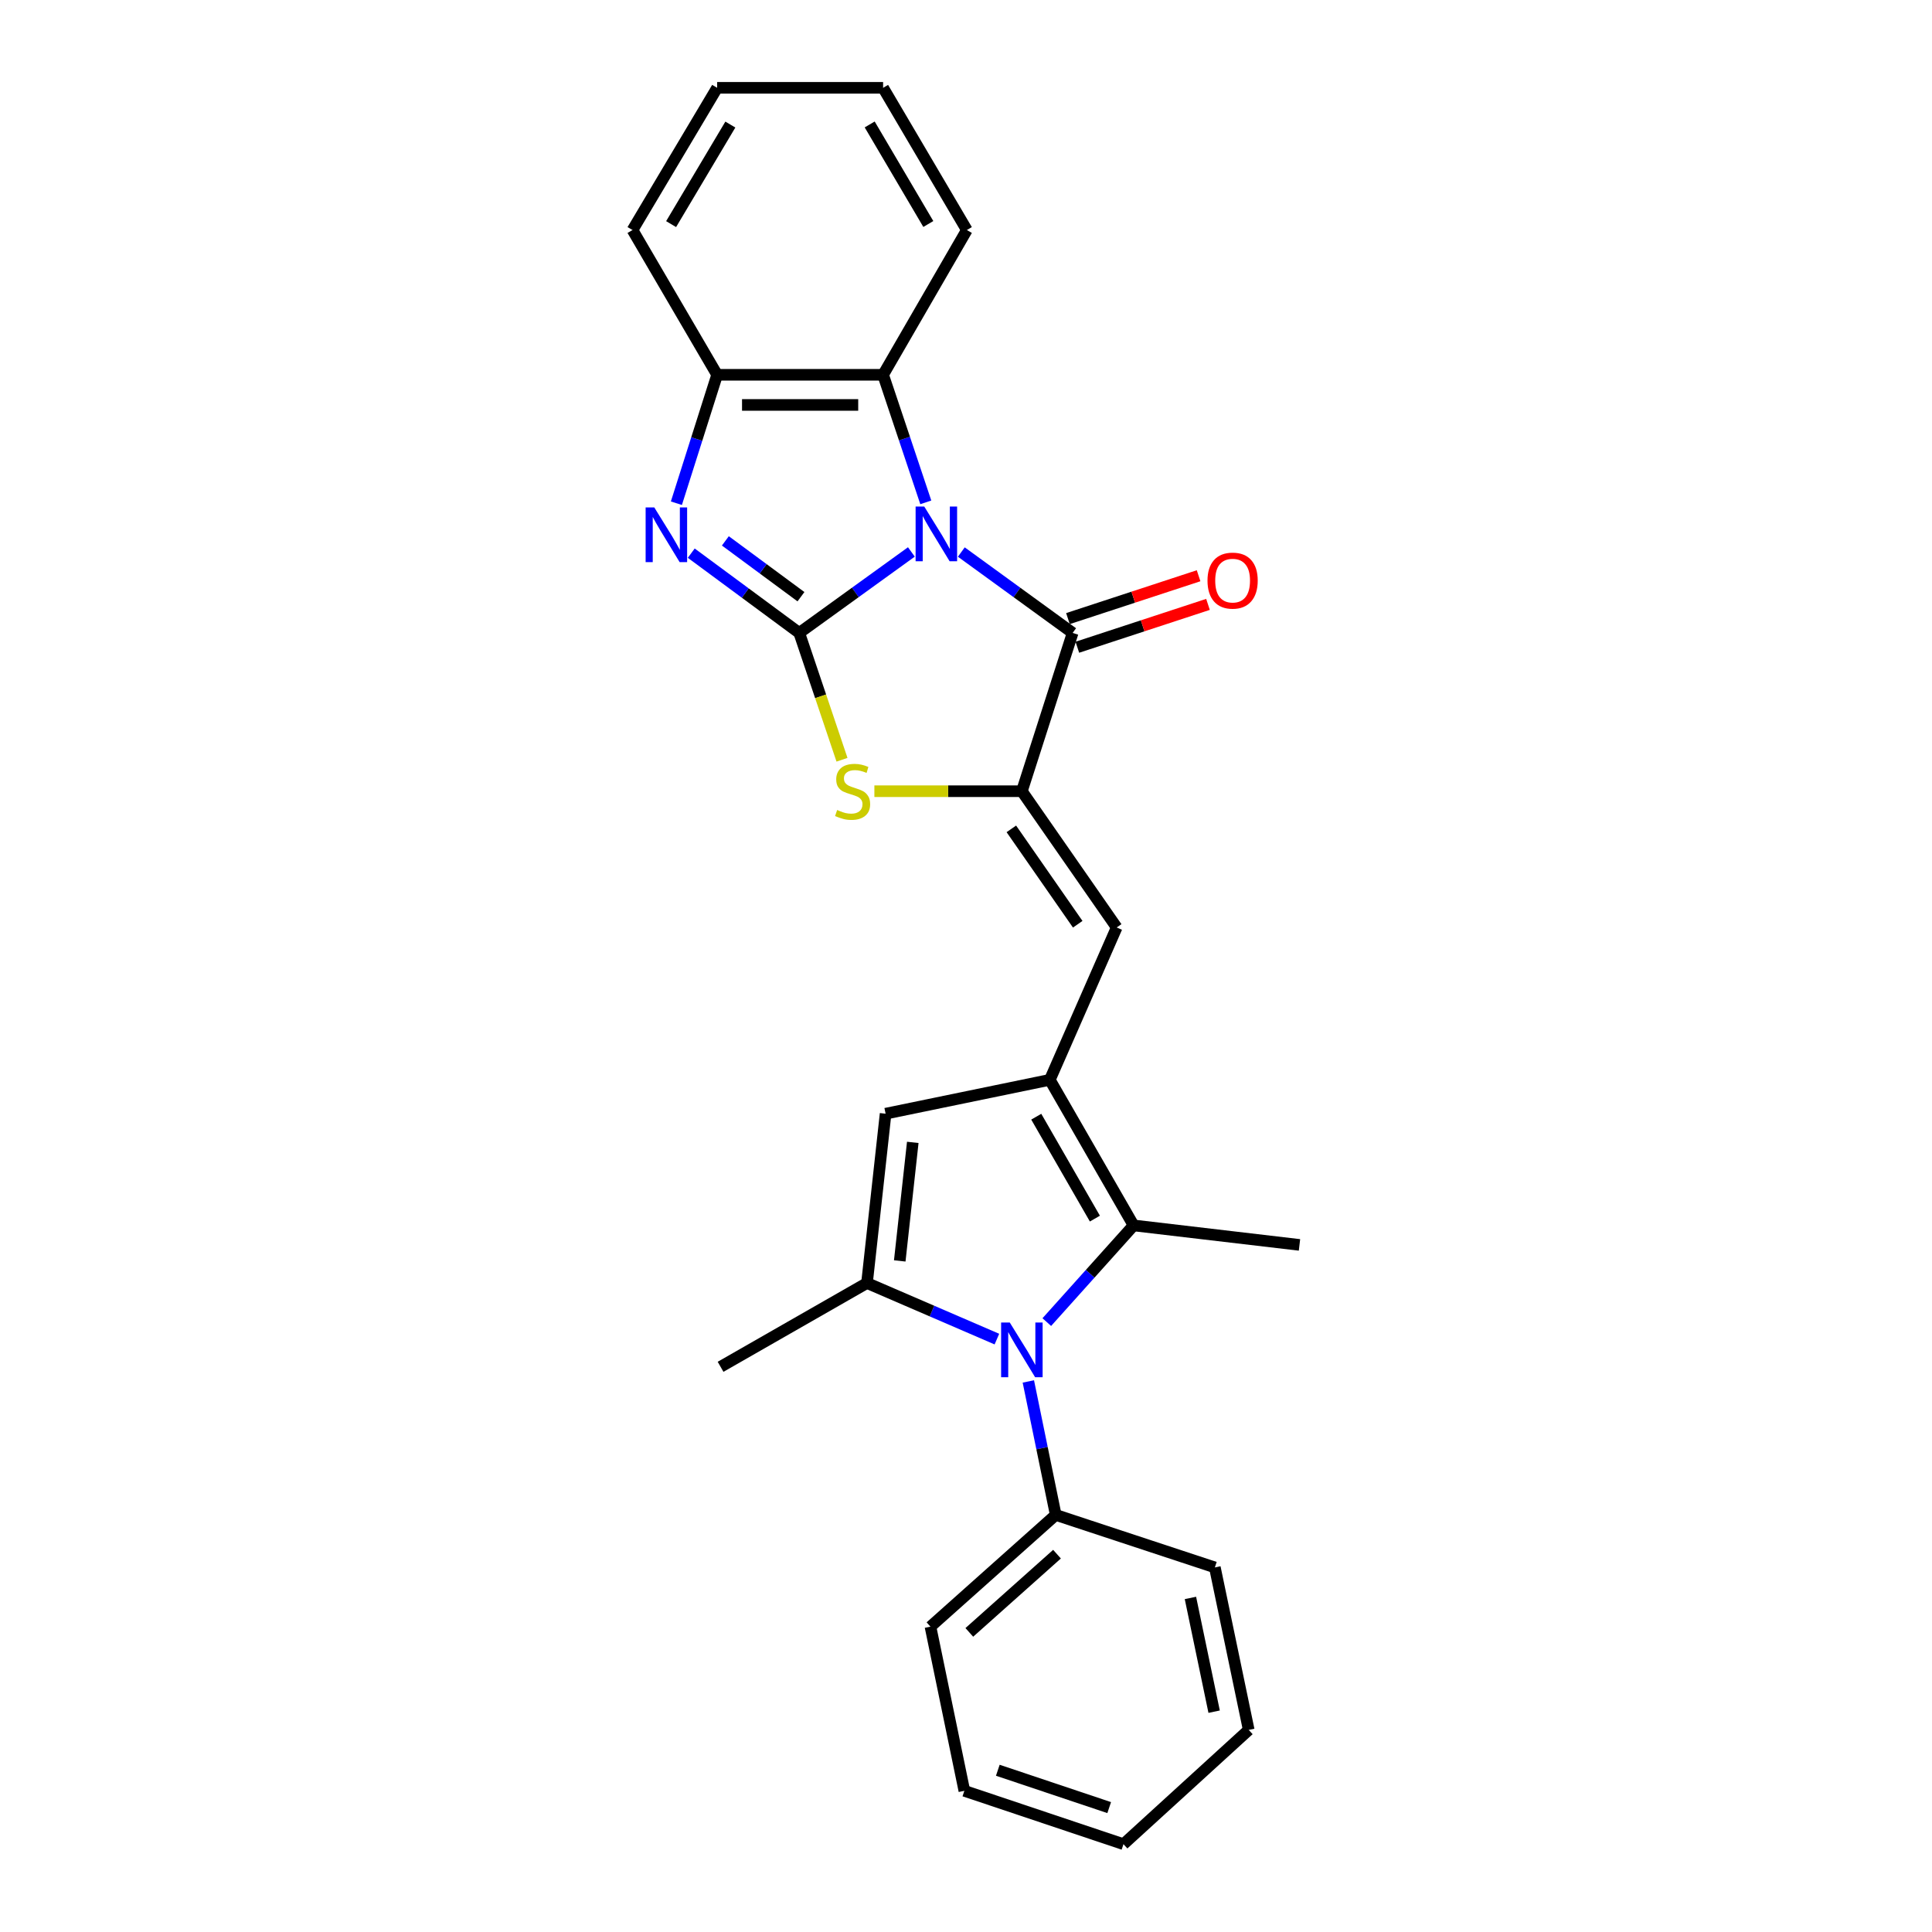 <?xml version='1.0' encoding='iso-8859-1'?>
<svg version='1.1' baseProfile='full'
              xmlns='http://www.w3.org/2000/svg'
                      xmlns:rdkit='http://www.rdkit.org/xml'
                      xmlns:xlink='http://www.w3.org/1999/xlink'
                  xml:space='preserve'
width='1000px' height='1000px' viewBox='0 0 1000 1000'>
<!-- END OF HEADER -->
<rect style='opacity:1.0;fill:#FFFFFF;stroke:none' width='1000' height='1000' x='0' y='0'> </rect>
<path class='bond-0' d='M 471.729,285.686 L 442.71,306.642' style='fill:none;fill-rule:evenodd;stroke:#0000FF;stroke-width:6px;stroke-linecap:butt;stroke-linejoin:miter;stroke-opacity:1' />
<path class='bond-0' d='M 442.71,306.642 L 413.69,327.597' style='fill:none;fill-rule:evenodd;stroke:#000000;stroke-width:6px;stroke-linecap:butt;stroke-linejoin:miter;stroke-opacity:1' />
<path class='bond-1' d='M 497.577,285.736 L 526.388,306.667' style='fill:none;fill-rule:evenodd;stroke:#0000FF;stroke-width:6px;stroke-linecap:butt;stroke-linejoin:miter;stroke-opacity:1' />
<path class='bond-1' d='M 526.388,306.667 L 555.199,327.597' style='fill:none;fill-rule:evenodd;stroke:#000000;stroke-width:6px;stroke-linecap:butt;stroke-linejoin:miter;stroke-opacity:1' />
<path class='bond-11' d='M 479.191,260.019 L 468.142,227.007' style='fill:none;fill-rule:evenodd;stroke:#0000FF;stroke-width:6px;stroke-linecap:butt;stroke-linejoin:miter;stroke-opacity:1' />
<path class='bond-11' d='M 468.142,227.007 L 457.092,193.994' style='fill:none;fill-rule:evenodd;stroke:#000000;stroke-width:6px;stroke-linecap:butt;stroke-linejoin:miter;stroke-opacity:1' />
<path class='bond-4' d='M 413.69,327.597 L 385.742,306.955' style='fill:none;fill-rule:evenodd;stroke:#000000;stroke-width:6px;stroke-linecap:butt;stroke-linejoin:miter;stroke-opacity:1' />
<path class='bond-4' d='M 385.742,306.955 L 357.794,286.313' style='fill:none;fill-rule:evenodd;stroke:#0000FF;stroke-width:6px;stroke-linecap:butt;stroke-linejoin:miter;stroke-opacity:1' />
<path class='bond-4' d='M 414.576,308.854 L 395.012,294.404' style='fill:none;fill-rule:evenodd;stroke:#000000;stroke-width:6px;stroke-linecap:butt;stroke-linejoin:miter;stroke-opacity:1' />
<path class='bond-4' d='M 395.012,294.404 L 375.448,279.955' style='fill:none;fill-rule:evenodd;stroke:#0000FF;stroke-width:6px;stroke-linecap:butt;stroke-linejoin:miter;stroke-opacity:1' />
<path class='bond-6' d='M 413.69,327.597 L 424.755,360.423' style='fill:none;fill-rule:evenodd;stroke:#000000;stroke-width:6px;stroke-linecap:butt;stroke-linejoin:miter;stroke-opacity:1' />
<path class='bond-6' d='M 424.755,360.423 L 435.819,393.248' style='fill:none;fill-rule:evenodd;stroke:#CCCC00;stroke-width:6px;stroke-linecap:butt;stroke-linejoin:miter;stroke-opacity:1' />
<path class='bond-2' d='M 555.199,327.597 L 528.917,409.53' style='fill:none;fill-rule:evenodd;stroke:#000000;stroke-width:6px;stroke-linecap:butt;stroke-linejoin:miter;stroke-opacity:1' />
<path class='bond-13' d='M 557.631,335.01 L 591.441,323.921' style='fill:none;fill-rule:evenodd;stroke:#000000;stroke-width:6px;stroke-linecap:butt;stroke-linejoin:miter;stroke-opacity:1' />
<path class='bond-13' d='M 591.441,323.921 L 625.251,312.831' style='fill:none;fill-rule:evenodd;stroke:#FF0000;stroke-width:6px;stroke-linecap:butt;stroke-linejoin:miter;stroke-opacity:1' />
<path class='bond-13' d='M 552.768,320.184 L 586.578,309.095' style='fill:none;fill-rule:evenodd;stroke:#000000;stroke-width:6px;stroke-linecap:butt;stroke-linejoin:miter;stroke-opacity:1' />
<path class='bond-13' d='M 586.578,309.095 L 620.389,298.005' style='fill:none;fill-rule:evenodd;stroke:#FF0000;stroke-width:6px;stroke-linecap:butt;stroke-linejoin:miter;stroke-opacity:1' />
<path class='bond-9' d='M 528.917,409.53 L 577.997,480.054' style='fill:none;fill-rule:evenodd;stroke:#000000;stroke-width:6px;stroke-linecap:butt;stroke-linejoin:miter;stroke-opacity:1' />
<path class='bond-9' d='M 523.472,429.021 L 557.828,478.388' style='fill:none;fill-rule:evenodd;stroke:#000000;stroke-width:6px;stroke-linecap:butt;stroke-linejoin:miter;stroke-opacity:1' />
<path class='bond-27' d='M 528.917,409.53 L 490.747,409.53' style='fill:none;fill-rule:evenodd;stroke:#000000;stroke-width:6px;stroke-linecap:butt;stroke-linejoin:miter;stroke-opacity:1' />
<path class='bond-27' d='M 490.747,409.53 L 452.578,409.53' style='fill:none;fill-rule:evenodd;stroke:#CCCC00;stroke-width:6px;stroke-linecap:butt;stroke-linejoin:miter;stroke-opacity:1' />
<path class='bond-3' d='M 541.821,684.317 L 564.282,659.294' style='fill:none;fill-rule:evenodd;stroke:#0000FF;stroke-width:6px;stroke-linecap:butt;stroke-linejoin:miter;stroke-opacity:1' />
<path class='bond-3' d='M 564.282,659.294 L 586.743,634.271' style='fill:none;fill-rule:evenodd;stroke:#000000;stroke-width:6px;stroke-linecap:butt;stroke-linejoin:miter;stroke-opacity:1' />
<path class='bond-14' d='M 532.27,715.034 L 539.357,749.576' style='fill:none;fill-rule:evenodd;stroke:#0000FF;stroke-width:6px;stroke-linecap:butt;stroke-linejoin:miter;stroke-opacity:1' />
<path class='bond-14' d='M 539.357,749.576 L 546.444,784.119' style='fill:none;fill-rule:evenodd;stroke:#000000;stroke-width:6px;stroke-linecap:butt;stroke-linejoin:miter;stroke-opacity:1' />
<path class='bond-29' d='M 515.994,693.115 L 482.374,678.603' style='fill:none;fill-rule:evenodd;stroke:#0000FF;stroke-width:6px;stroke-linecap:butt;stroke-linejoin:miter;stroke-opacity:1' />
<path class='bond-29' d='M 482.374,678.603 L 448.753,664.09' style='fill:none;fill-rule:evenodd;stroke:#000000;stroke-width:6px;stroke-linecap:butt;stroke-linejoin:miter;stroke-opacity:1' />
<path class='bond-26' d='M 350.098,260.469 L 360.644,227.232' style='fill:none;fill-rule:evenodd;stroke:#0000FF;stroke-width:6px;stroke-linecap:butt;stroke-linejoin:miter;stroke-opacity:1' />
<path class='bond-26' d='M 360.644,227.232 L 371.19,193.994' style='fill:none;fill-rule:evenodd;stroke:#000000;stroke-width:6px;stroke-linecap:butt;stroke-linejoin:miter;stroke-opacity:1' />
<path class='bond-5' d='M 543.385,558.918 L 577.997,480.054' style='fill:none;fill-rule:evenodd;stroke:#000000;stroke-width:6px;stroke-linecap:butt;stroke-linejoin:miter;stroke-opacity:1' />
<path class='bond-8' d='M 543.385,558.918 L 586.743,634.271' style='fill:none;fill-rule:evenodd;stroke:#000000;stroke-width:6px;stroke-linecap:butt;stroke-linejoin:miter;stroke-opacity:1' />
<path class='bond-8' d='M 536.365,578.003 L 566.716,630.75' style='fill:none;fill-rule:evenodd;stroke:#000000;stroke-width:6px;stroke-linecap:butt;stroke-linejoin:miter;stroke-opacity:1' />
<path class='bond-10' d='M 543.385,558.918 L 458.384,576.445' style='fill:none;fill-rule:evenodd;stroke:#000000;stroke-width:6px;stroke-linecap:butt;stroke-linejoin:miter;stroke-opacity:1' />
<path class='bond-7' d='M 448.753,664.09 L 458.384,576.445' style='fill:none;fill-rule:evenodd;stroke:#000000;stroke-width:6px;stroke-linecap:butt;stroke-linejoin:miter;stroke-opacity:1' />
<path class='bond-7' d='M 465.707,652.647 L 472.449,591.296' style='fill:none;fill-rule:evenodd;stroke:#000000;stroke-width:6px;stroke-linecap:butt;stroke-linejoin:miter;stroke-opacity:1' />
<path class='bond-15' d='M 448.753,664.09 L 372.967,707.457' style='fill:none;fill-rule:evenodd;stroke:#000000;stroke-width:6px;stroke-linecap:butt;stroke-linejoin:miter;stroke-opacity:1' />
<path class='bond-16' d='M 586.743,634.271 L 672.611,644.361' style='fill:none;fill-rule:evenodd;stroke:#000000;stroke-width:6px;stroke-linecap:butt;stroke-linejoin:miter;stroke-opacity:1' />
<path class='bond-12' d='M 457.092,193.994 L 371.19,193.994' style='fill:none;fill-rule:evenodd;stroke:#000000;stroke-width:6px;stroke-linecap:butt;stroke-linejoin:miter;stroke-opacity:1' />
<path class='bond-12' d='M 444.207,209.596 L 384.075,209.596' style='fill:none;fill-rule:evenodd;stroke:#000000;stroke-width:6px;stroke-linecap:butt;stroke-linejoin:miter;stroke-opacity:1' />
<path class='bond-17' d='M 457.092,193.994 L 500.442,119.065' style='fill:none;fill-rule:evenodd;stroke:#000000;stroke-width:6px;stroke-linecap:butt;stroke-linejoin:miter;stroke-opacity:1' />
<path class='bond-18' d='M 371.19,193.994 L 327.389,119.065' style='fill:none;fill-rule:evenodd;stroke:#000000;stroke-width:6px;stroke-linecap:butt;stroke-linejoin:miter;stroke-opacity:1' />
<path class='bond-19' d='M 546.444,784.119 L 481.606,841.954' style='fill:none;fill-rule:evenodd;stroke:#000000;stroke-width:6px;stroke-linecap:butt;stroke-linejoin:miter;stroke-opacity:1' />
<path class='bond-19' d='M 547.105,804.438 L 501.718,844.922' style='fill:none;fill-rule:evenodd;stroke:#000000;stroke-width:6px;stroke-linecap:butt;stroke-linejoin:miter;stroke-opacity:1' />
<path class='bond-20' d='M 546.444,784.119 L 628.81,811.294' style='fill:none;fill-rule:evenodd;stroke:#000000;stroke-width:6px;stroke-linecap:butt;stroke-linejoin:miter;stroke-opacity:1' />
<path class='bond-21' d='M 500.442,119.065 L 457.092,45.455' style='fill:none;fill-rule:evenodd;stroke:#000000;stroke-width:6px;stroke-linecap:butt;stroke-linejoin:miter;stroke-opacity:1' />
<path class='bond-21' d='M 480.495,115.941 L 450.15,64.414' style='fill:none;fill-rule:evenodd;stroke:#000000;stroke-width:6px;stroke-linecap:butt;stroke-linejoin:miter;stroke-opacity:1' />
<path class='bond-28' d='M 327.389,119.065 L 371.19,45.455' style='fill:none;fill-rule:evenodd;stroke:#000000;stroke-width:6px;stroke-linecap:butt;stroke-linejoin:miter;stroke-opacity:1' />
<path class='bond-28' d='M 347.368,116.002 L 378.028,64.475' style='fill:none;fill-rule:evenodd;stroke:#000000;stroke-width:6px;stroke-linecap:butt;stroke-linejoin:miter;stroke-opacity:1' />
<path class='bond-24' d='M 481.606,841.954 L 499.151,926.928' style='fill:none;fill-rule:evenodd;stroke:#000000;stroke-width:6px;stroke-linecap:butt;stroke-linejoin:miter;stroke-opacity:1' />
<path class='bond-23' d='M 628.81,811.294 L 646.337,895.393' style='fill:none;fill-rule:evenodd;stroke:#000000;stroke-width:6px;stroke-linecap:butt;stroke-linejoin:miter;stroke-opacity:1' />
<path class='bond-23' d='M 616.165,827.092 L 628.434,885.962' style='fill:none;fill-rule:evenodd;stroke:#000000;stroke-width:6px;stroke-linecap:butt;stroke-linejoin:miter;stroke-opacity:1' />
<path class='bond-22' d='M 457.092,45.455 L 371.19,45.455' style='fill:none;fill-rule:evenodd;stroke:#000000;stroke-width:6px;stroke-linecap:butt;stroke-linejoin:miter;stroke-opacity:1' />
<path class='bond-25' d='M 646.337,895.393 L 581.508,954.545' style='fill:none;fill-rule:evenodd;stroke:#000000;stroke-width:6px;stroke-linecap:butt;stroke-linejoin:miter;stroke-opacity:1' />
<path class='bond-30' d='M 499.151,926.928 L 581.508,954.545' style='fill:none;fill-rule:evenodd;stroke:#000000;stroke-width:6px;stroke-linecap:butt;stroke-linejoin:miter;stroke-opacity:1' />
<path class='bond-30' d='M 516.465,916.278 L 574.115,935.61' style='fill:none;fill-rule:evenodd;stroke:#000000;stroke-width:6px;stroke-linecap:butt;stroke-linejoin:miter;stroke-opacity:1' />
<path  class='atom-0' d='M 478.397 262.191
L 487.677 277.191
Q 488.597 278.671, 490.077 281.351
Q 491.557 284.031, 491.637 284.191
L 491.637 262.191
L 495.397 262.191
L 495.397 290.511
L 491.517 290.511
L 481.557 274.111
Q 480.397 272.191, 479.157 269.991
Q 477.957 267.791, 477.597 267.111
L 477.597 290.511
L 473.917 290.511
L 473.917 262.191
L 478.397 262.191
' fill='#0000FF'/>
<path  class='atom-4' d='M 522.657 684.534
L 531.937 699.534
Q 532.857 701.014, 534.337 703.694
Q 535.817 706.374, 535.897 706.534
L 535.897 684.534
L 539.657 684.534
L 539.657 712.854
L 535.777 712.854
L 525.817 696.454
Q 524.657 694.534, 523.417 692.334
Q 522.217 690.134, 521.857 689.454
L 521.857 712.854
L 518.177 712.854
L 518.177 684.534
L 522.657 684.534
' fill='#0000FF'/>
<path  class='atom-5' d='M 338.656 262.641
L 347.936 277.641
Q 348.856 279.121, 350.336 281.801
Q 351.816 284.481, 351.896 284.641
L 351.896 262.641
L 355.656 262.641
L 355.656 290.961
L 351.776 290.961
L 341.816 274.561
Q 340.656 272.641, 339.416 270.441
Q 338.216 268.241, 337.856 267.561
L 337.856 290.961
L 334.176 290.961
L 334.176 262.641
L 338.656 262.641
' fill='#0000FF'/>
<path  class='atom-7' d='M 433.307 419.25
Q 433.627 419.37, 434.947 419.93
Q 436.267 420.49, 437.707 420.85
Q 439.187 421.17, 440.627 421.17
Q 443.307 421.17, 444.867 419.89
Q 446.427 418.57, 446.427 416.29
Q 446.427 414.73, 445.627 413.77
Q 444.867 412.81, 443.667 412.29
Q 442.467 411.77, 440.467 411.17
Q 437.947 410.41, 436.427 409.69
Q 434.947 408.97, 433.867 407.45
Q 432.827 405.93, 432.827 403.37
Q 432.827 399.81, 435.227 397.61
Q 437.667 395.41, 442.467 395.41
Q 445.747 395.41, 449.467 396.97
L 448.547 400.05
Q 445.147 398.65, 442.587 398.65
Q 439.827 398.65, 438.307 399.81
Q 436.787 400.93, 436.827 402.89
Q 436.827 404.41, 437.587 405.33
Q 438.387 406.25, 439.507 406.77
Q 440.667 407.29, 442.587 407.89
Q 445.147 408.69, 446.667 409.49
Q 448.187 410.29, 449.267 411.93
Q 450.387 413.53, 450.387 416.29
Q 450.387 420.21, 447.747 422.33
Q 445.147 424.41, 440.787 424.41
Q 438.267 424.41, 436.347 423.85
Q 434.467 423.33, 432.227 422.41
L 433.307 419.25
' fill='#CCCC00'/>
<path  class='atom-14' d='M 624.998 300.52
Q 624.998 293.72, 628.358 289.92
Q 631.718 286.12, 637.998 286.12
Q 644.278 286.12, 647.638 289.92
Q 650.998 293.72, 650.998 300.52
Q 650.998 307.4, 647.598 311.32
Q 644.198 315.2, 637.998 315.2
Q 631.758 315.2, 628.358 311.32
Q 624.998 307.44, 624.998 300.52
M 637.998 312
Q 642.318 312, 644.638 309.12
Q 646.998 306.2, 646.998 300.52
Q 646.998 294.96, 644.638 292.16
Q 642.318 289.32, 637.998 289.32
Q 633.678 289.32, 631.318 292.12
Q 628.998 294.92, 628.998 300.52
Q 628.998 306.24, 631.318 309.12
Q 633.678 312, 637.998 312
' fill='#FF0000'/>
</svg>
